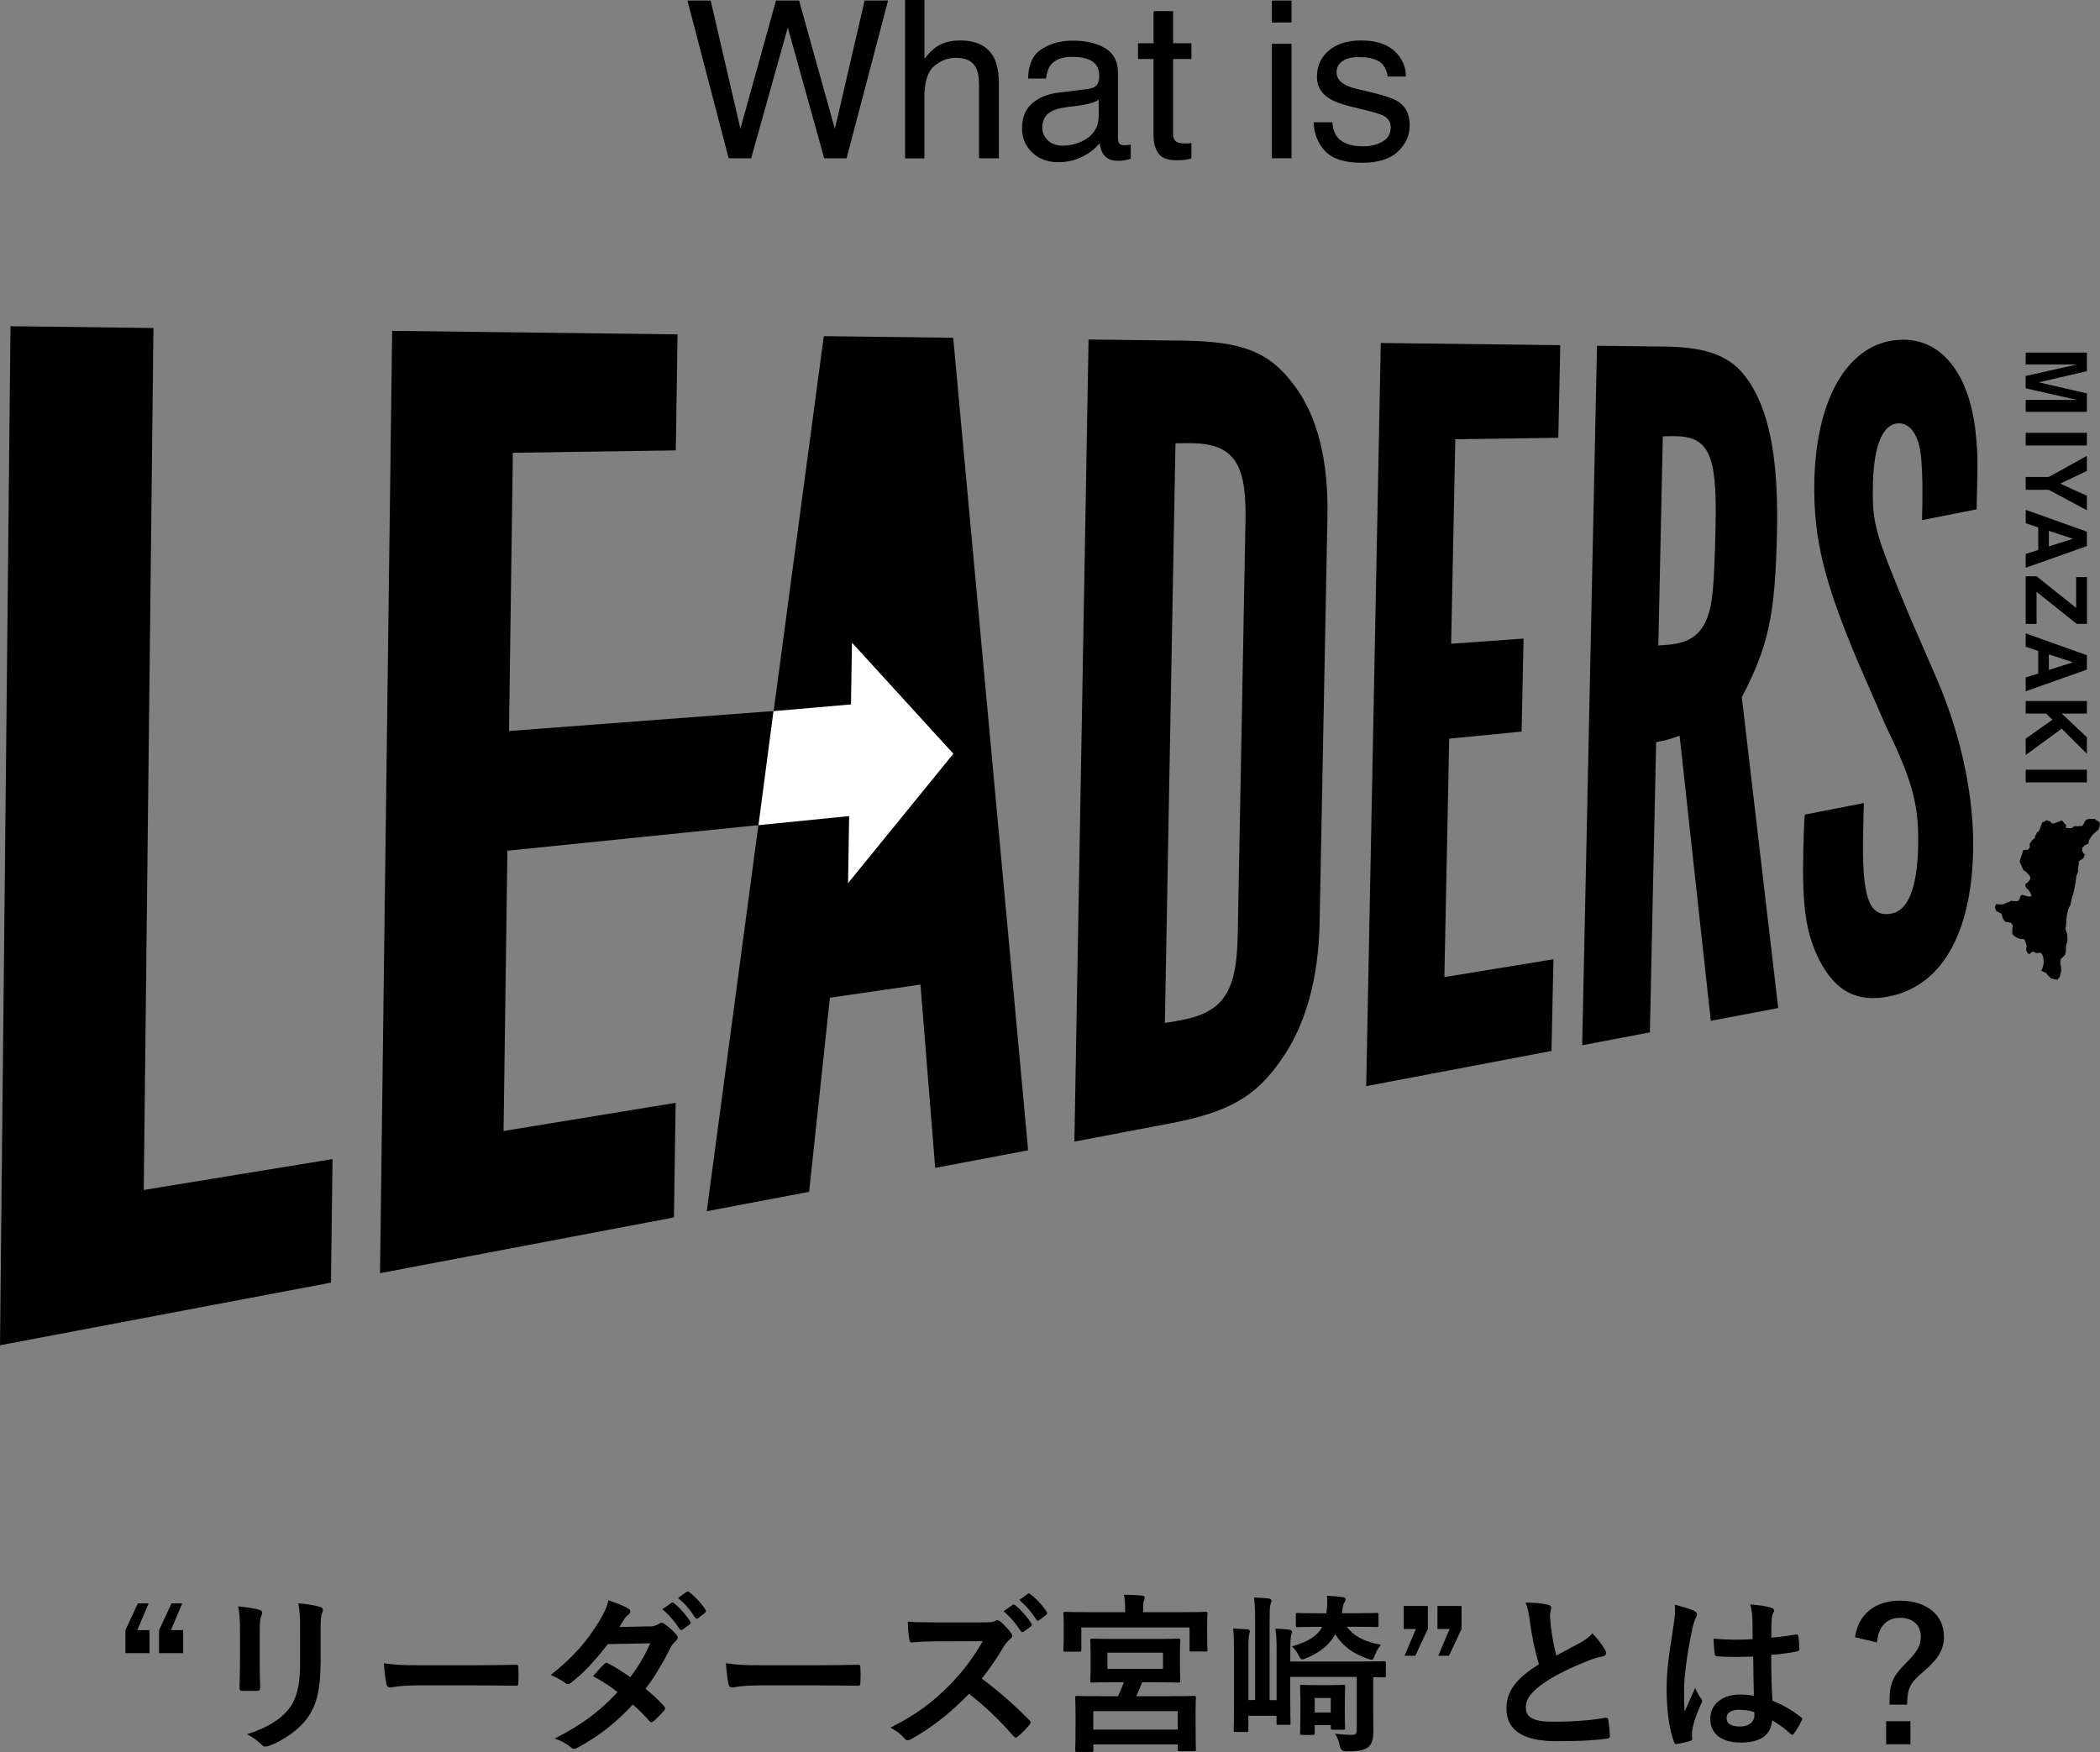 <?xml version="1.0" encoding="UTF-8"?>
<svg id="_レイヤー_2" data-name="レイヤー 2" xmlns="http://www.w3.org/2000/svg" viewBox="0 0 257.85 215.15">
  <rect x="0" y="0" width="257.85" height="215.15" fill="#808080" stroke="none"/>
  <g id="design">
    <g>
      <g>
        <g>
          <g>
            <path d="M1.29,40.06l17.55.22-1.19,105.85,23.18-3.79-.19,15.17L0,165.2,1.29,40.06Z" fill="#000" stroke-width="0"/>
            <path d="M83.19,41.06l-.21,14.25-20.01.29-.47,34.17,40.33-3.05-.22,13.64-40.31,4.11-.47,34.42,21.13-3.46-.21,14.07-36.09,6.85,1.49-115.72,35.05.43Z" fill="#000" stroke-width="0"/>
            <path d="M99.34,146.36l-12.56,2.38,14.37-107.46,15.89.2,9.2,99.78-11.41,2.16-1.81-22.51-11.12,1.61-2.55,23.84Z" fill="#000" stroke-width="0"/>
            <path d="M145.26,41.83c7.32.09,10.6,1.41,13.56,5.37,2.93,3.78,4.31,9.33,4.17,16.29l-.96,49.79c-.13,6.91-1.72,12.69-4.79,16.97-3.11,4.47-6.43,6.36-13.74,7.74l-11.58,2.2,1.74-98.5,11.6.14ZM144.41,125.39c5.74-.94,7.44-3.33,7.57-10.67l.95-50.88c.14-7.25-1.6-9.5-7.23-9.42l-1.37.02-1.3,71.18,1.37-.22Z" fill="#000" stroke-width="0"/>
            <path d="M191.58,42.39l-.24,11.37-12.65.18-.51,25.11,8.89-.63-.24,11.42-8.89.87-.59,29.28,13.39-2.19-.24,11.26-22.75,4.32,1.79-91.26,22.03.27Z" fill="#000" stroke-width="0"/>
            <path d="M204.23,42.55c6.47.08,9.31,1.6,11.46,5.94,1.89,3.8,2.67,9.29,2.5,16.99-.23,10.14-1.05,13.85-4.32,20.14l4.47,38.17-8.28,1.57-3.83-35.02c-1.4.52-1.66.55-2.88.8l-.77,35.64-8.31,1.58,1.82-85.9,8.14.1ZM204.75,79.18c2.6-.2,4.07-1.18,4.89-3.36.63-1.66.84-3.66,1.01-11.25.2-8.97-.86-11.07-5.34-11.01l-1.14.02-.55,25.69,1.14-.09Z" fill="#000" stroke-width="0"/>
            <path d="M228.85,98.63l-.08,3.43c-.19,8.15.68,10.6,3.42,10.14,2.11-.35,3.21-3.19,3.33-8.19s-.63-8.03-3.93-14.77l-3.35-7.7c-4.23-9.95-5.62-15.42-5.46-22.55.24-10.65,4.58-17.37,11.04-17.27,4.71.07,7.97,4.28,8.75,11.3.29,2.87.28,3.21.13,9.53l-6.7,1.32c.09-3.97.05-5.37-.06-7-.15-3.15-1.23-4.9-2.82-4.88-1.91.02-3.04,2.65-3.15,7.4-.11,4.87.17,5.92,4.63,16.59l3.31,7.62c2.97,6.94,4.52,14.51,4.36,21.01-.24,10.15-3.93,16.53-10.41,17.77-3.82.74-6.5-.64-8.45-4.44-1.67-3.29-2.15-6.57-1.99-13.55.04-1.69.05-2.41.18-4.35l7.24-1.42Z" fill="#000" stroke-width="0"/>
          </g>
          <polygon points="117.06 92.56 104.61 78.92 104.13 108.45 117.06 92.56" fill="#fff" stroke-width="0"/>
          <polygon points="107.45 99.9 93.13 101.33 94.97 87.33 107.67 86.23 107.45 99.9" fill="#fff" stroke-width="0"/>
          <g>
            <path d="M248.73,44.76v-1.46h7.51v2.28l-5.91,1.37,5.91,1.36v2.26h-7.51v-1.46h5.08c.15,0,.35,0,.61,0,.26,0,.47,0,.61,0l-6.31-1.42v-1.52l6.31-1.41c-.14,0-.35,0-.61,0-.26,0-.47,0-.61,0h-5.08Z" fill="#000" stroke-width="0"/>
            <path d="M256.24,53.15v1.56h-7.51v-1.56h7.51Z" fill="#000" stroke-width="0"/>
            <path d="M256.24,62.66l-4.69-2.51h-2.82v-1.57h2.82l4.69-2.6v1.85l-3.27,1.56,3.27,1.49v1.78Z" fill="#000" stroke-width="0"/>
            <path d="M250.27,67.54v-2.77l-1.54-.52v-1.64l7.51,2.68v1.77l-7.51,2.66v-1.7l1.54-.48ZM251.57,67.1l2.96-.94-2.96-.97v1.91Z" fill="#000" stroke-width="0"/>
            <path d="M248.73,76.62v-5.85h1.33l4.86,3.88v-3.78h1.33v5.74h-1.26l-4.93-3.93v3.94h-1.33Z" fill="#000" stroke-width="0"/>
            <path d="M250.27,82.71v-2.77l-1.54-.52v-1.64l7.51,2.68v1.77l-7.51,2.66v-1.7l1.54-.48ZM251.57,82.27l2.96-.94-2.96-.97v1.91Z" fill="#000" stroke-width="0"/>
            <path d="M248.73,92.72v-2.02l3.28-2.32-.77-.75h-2.51v-1.54h7.51v1.54h-3.09l3.09,2.9v2.03l-3.09-3.08-4.42,3.24Z" fill="#000" stroke-width="0"/>
            <path d="M256.24,94.52v1.56h-7.51v-1.56h7.51Z" fill="#000" stroke-width="0"/>
          </g>
        </g>
        <path d="M257.83,101.3c0-.06-.03-.21-.04-.31l-.17-.14s-.15-.13-.27-.13c-.11,0-.06-.15-.06-.15h-.59s-.32.02-.32.02l-.21.07-.18.23-.14.27s-.08.17-.15.23c-.06.05-.19.05-.36.06-.17.02-.37.02-.37.02,0,0-.18-.03-.26-.01-.08.01-.1.06-.26.19-.15.13-.14.05-.14.05,0,0-.21-.02-.49-.01-.29,0-.12-.27-.12-.27l-.02-.1-.25-.27-.23-.29-.29.08-.77.31-.21-.06-.2-.21-.48-.16s-.24.2-.32.22c-.08.01-.16.01-.16.01l-.16.42-.13.4-.17.32-.19.14-.24.45s-.03.26-.07.32c-.05.05-.06-.1-.21.11-.15.21-.39.49-.39.49l.03.36-.11.28-.22.13-.22-.02-.32.1s.03.17-.15.62c-.18.45-.24.78-.24.78l.2.41.26.59.36.24.32.35.19.28-.07.33-.3.34-.21.12s-.17.35.17.62c.34.27.6.88.52.91-.08.03-.33.07-.33.07,0,0-.72-.22-.79-.21-.07.01-.19.06-.24.2-.05.14-.02.22-.1.34-.08.12-.21.22-.21.22h-.58s-.21-.06-.21-.06c0,0-.23.17-.44.22l-.21.05s-.09.13-.33.16c-.24.03-.25.06-.4.04-.15-.02-.51-.04-.51-.04,0,0-.11.29-.11.37,0,.07.05.22.05.22l.12.27s.43.21.56.28c.13.06.15.36.15.36l.13.35.27.33.31.02.3.08s.16.07.25.27c.09.2-.04.44-.02.71.02.27-.08.36.11.53.19.17.4.31.4.31l.47.18h.41s.15.12.15.12l.12.43s.16.26.1.33c-.06.07-.08.52.01.65s.2.3.2.3c0,0,.13.02.24-.04.1-.06.19-.22.19-.22l.31.02.2.15.33-.04h.28s.15.2.15.2l.14.39.06.61-.1.48-.21.53c.13.05.29.12.45.2.36.17,0,0,.39.36l.35.36s.4.12.69.16c.29.04,0,0,.33-.25.16-.17,0,0,.18-.6.18-.6,0,0,.04-.34.03-.34-.09-.79-.09-.79l.05-.53.52-.52.11-.45.02-.71.19-.55-.07-.93-.19-.53.08-.63s.07-.87.07-.92c0-.05.1-.51.1-.51l.13-.5.22-.38.24-1.14.07-.07s.31-1.37.31-1.46c0-.08.06-.43.06-.43l.04-.42.07-.18.18-.5-.05-.29.11-.49v-.4s.57-.4.57-.4l.19-.45-.19-.16-.16-.31.02-.35.3-.3.18-.09.27-.11.08-.42s.32-.57.5-.74c.18-.17.67-.58.67-.58,0,0,.1-.27.13-.41.02-.13,0-.06,0-.14Z" fill="#000" stroke-width="0"/>
      </g>
      <g>
        <path d="M16.87,200.18h1.49v2.83h-2.96v-2.83l1.53-3.28h1.32l-1.39,3.28ZM21,200.18h1.49v2.83h-2.96v-2.83l1.53-3.28h1.32l-1.39,3.28Z" fill="#000" stroke-width="0"/>
        <path d="M29.47,200.33c0-1.45-.06-2.25-.23-3.07.88.1,1.99.23,2.6.44.25.06.36.19.36.34,0,.1-.04.21-.08.31-.19.4-.23.92-.23,1.99v4.24c0,1.09.04,1.91.06,2.65,0,.31-.13.42-.46.42h-1.68c-.29,0-.42-.1-.4-.36,0-.73.06-1.95.06-2.86v-4.12ZM39.36,204.25c0,3.11-.46,5.19-1.7,6.84-1.03,1.36-2.86,2.65-4.62,3.3-.17.06-.31.1-.44.1-.17,0-.31-.06-.5-.25-.5-.5-1.05-.9-1.78-1.28,2.25-.69,4.01-1.68,5.12-3.07.97-1.2,1.41-2.94,1.41-5.61v-3.97c0-1.81-.04-2.48-.23-3.42,1.01.08,2.02.23,2.73.46.21.06.29.19.29.36,0,.1-.02.23-.08.34-.19.44-.19.99-.19,2.29v3.91Z" fill="#000" stroke-width="0"/>
        <path d="M51.01,206.98c-2.08,0-2.88.25-3.09.25-.25,0-.42-.13-.48-.44-.1-.48-.23-1.47-.31-2.54,1.36.21,2.41.25,4.54.25h6.76c1.6,0,3.21-.04,4.83-.06.31-.02.38.04.38.29.04.63.04,1.34,0,1.97,0,.25-.08.34-.38.31-1.57-.02-3.13-.04-4.68-.04h-7.56Z" fill="#000" stroke-width="0"/>
        <path d="M79.72,199.74c.61-.02.88-.15,1.15-.31.15-.1.25-.15.36-.15s.23.06.38.17c.46.27,1.05.84,1.43,1.28.13.13.17.25.17.38s-.06.25-.23.4c-.21.19-.42.4-.63.8-.9,1.78-1.89,3.51-3.09,5.08.86.69,1.66,1.43,2.27,2.12.08.08.13.19.13.29,0,.08-.04.19-.13.27-.29.36-.94,1.03-1.3,1.32-.08.06-.17.1-.25.1-.06,0-.15-.04-.23-.13-.5-.59-1.34-1.43-2.04-2.04-2.14,2.31-4.3,3.95-6.7,5.25-.19.1-.36.19-.52.19-.13,0-.25-.06-.4-.19-.67-.55-1.26-.82-1.99-1.07,3.25-1.66,5.35-3.17,7.73-5.69-.8-.65-1.74-1.3-3.02-1.97.46-.5.9-1.05,1.39-1.49.08-.08.17-.15.27-.15.06,0,.13.04.21.08.76.36,1.68.97,2.71,1.68,1.01-1.3,1.78-2.67,2.46-4.16l-5.21.1c-1.72,2.2-3.09,3.65-4.49,4.72-.15.1-.27.19-.42.19-.1,0-.23-.04-.34-.15-.52-.38-1.07-.67-1.76-.97,2.94-2.33,4.51-4.26,5.94-6.59.67-1.13.94-1.7,1.13-2.58.71.25,1.81.61,2.46,1.03.17.08.23.21.23.34,0,.15-.1.31-.25.42-.19.13-.34.29-.44.44-.17.29-.29.5-.65,1.05l3.7-.08ZM82.45,196.84c.1-.08.19-.06.31.04.65.5,1.41,1.34,1.99,2.25.08.13.08.23-.06.34l-.88.65c-.15.1-.25.08-.36-.06-.63-.97-1.3-1.76-2.12-2.44l1.11-.78ZM84.32,195.48c.13-.08.19-.06.31.04.78.59,1.53,1.43,1.99,2.16.08.13.1.25-.06.38l-.84.65c-.17.13-.27.06-.36-.06-.57-.9-1.24-1.7-2.1-2.41l1.05-.76Z" fill="#000" stroke-width="0"/>
        <path d="M93.01,206.98c-2.08,0-2.88.25-3.09.25-.25,0-.42-.13-.48-.44-.1-.48-.23-1.47-.31-2.54,1.36.21,2.41.25,4.54.25h6.76c1.6,0,3.21-.04,4.83-.06.31-.02.38.04.38.29.04.63.04,1.34,0,1.97,0,.25-.08.34-.38.31-1.57-.02-3.13-.04-4.68-.04h-7.56Z" fill="#000" stroke-width="0"/>
        <path d="M120.79,199.23c.76,0,1.13-.02,1.45-.19.08-.06.15-.08.23-.08.13,0,.23.08.36.17.48.38.97.92,1.36,1.47.06.1.1.19.1.27,0,.13-.08.27-.27.42-.27.23-.55.55-.78.92-.86,1.47-1.68,2.65-2.69,3.93,2.02,1.49,3.88,3.13,5.82,5.08.1.1.17.21.17.29s-.04.19-.15.31c-.4.48-.88.99-1.41,1.43-.08.08-.17.13-.25.13-.1,0-.19-.06-.29-.17-1.76-2.06-3.57-3.72-5.46-5.21-2.37,2.48-4.77,4.26-7.05,5.54-.19.08-.34.17-.48.17-.13,0-.25-.06-.36-.19-.46-.57-1.07-.99-1.76-1.36,3.28-1.66,5.23-3.15,7.39-5.35,1.51-1.57,2.67-3.07,3.95-5.27l-5.42.02c-1.09,0-2.18.04-3.32.13-.17.02-.23-.13-.27-.36-.1-.44-.19-1.45-.19-2.18,1.13.08,2.18.08,3.55.08h5.77ZM124.34,197.09c.1-.08.19-.06.31.04.65.5,1.41,1.34,1.99,2.25.08.13.08.23-.06.34l-.88.65c-.15.1-.25.08-.36-.06-.63-.97-1.3-1.76-2.12-2.44l1.11-.78ZM126.21,195.73c.13-.08.19-.06.31.04.78.59,1.53,1.43,1.99,2.16.08.13.1.25-.06.38l-.84.65c-.17.13-.27.06-.36-.06-.57-.9-1.24-1.7-2.1-2.41l1.05-.76Z" fill="#000" stroke-width="0"/>
        <path d="M145.26,197.98c1.93,0,2.62-.04,2.75-.04.23,0,.25.02.25.23,0,.1-.04.5-.04,1.11v.97c0,1.87.04,2.2.04,2.33,0,.21-.02.23-.25.23h-1.72c-.21,0-.23-.02-.23-.23v-2.73h-13.29v2.75c0,.21-.02.23-.23.23h-1.74c-.21,0-.23-.02-.23-.23,0-.15.04-.46.04-2.35v-.8c0-.78-.04-1.18-.04-1.28,0-.21.02-.23.23-.23.15,0,.84.04,2.77.04h4.58v-.15c0-.92-.02-1.47-.15-1.99.78,0,1.53.04,2.25.1.21.02.31.1.31.21,0,.15-.06.25-.1.42-.08.17-.1.44-.1,1.24v.17h4.91ZM141.92,201.27c1.95,0,2.65-.04,2.77-.04.21,0,.23.02.23.23,0,.13-.04.55-.04,1.55v1.81c0,1.03.04,1.45.04,1.57,0,.21-.02.23-.23.23-.13,0-.82-.04-2.77-.04h-1.68c-.25.63-.48,1.22-.73,1.72h4.2c2.04,0,2.77-.04,2.92-.04.19,0,.21.02.21.25,0,.1-.04.61-.04,1.68v1.51c0,2.52.04,3,.04,3.13,0,.19-.02.21-.21.21h-1.78c-.23,0-.23-.02-.23-.21v-.61h-10.37v.69c0,.21-.02.23-.21.23h-1.81c-.19,0-.21-.02-.21-.23,0-.13.04-.59.04-3.15v-1.3c0-1.34-.04-1.85-.04-1.95,0-.23.02-.25.21-.25.13,0,.86.04,2.92.04h2.12c.27-.55.52-1.15.73-1.72h-1.15c-1.95,0-2.62.04-2.75.04-.21,0-.23-.02-.23-.23,0-.13.04-.55.04-1.57v-1.81c0-1.01-.04-1.43-.04-1.55,0-.21.02-.23.23-.23.13,0,.8.04,2.75.04h5.08ZM134.24,212.4h10.37v-2.27h-10.37v2.27ZM142.8,202.95h-6.82v1.99h6.82v-1.99Z" fill="#000" stroke-width="0"/>
        <path d="M168.61,209.94c0,.97.02,1.87.02,2.54,0,1.07-.15,1.68-.67,2.1-.46.34-1.07.48-2.65.48q-.67.02-.8-.63c-.1-.55-.29-1.09-.59-1.53.8.1,1.28.15,2.02.15.46,0,.65-.08.65-.67v-6.45h-8.17v2.46c0,2.06.04,3.07.04,3.19,0,.21-.02.23-.23.23h-1.26c-.21,0-.23-.02-.23-.23v-.88h-3.46v1.76c0,.21-.02.23-.23.23h-1.32c-.23,0-.25-.02-.25-.23,0-.13.04-1.2.04-3.34v-6.13c0-1.32-.02-2.06-.1-3,.46.02,1.34.06,1.78.1.21.02.27.15.27.23,0,.1-.06.25-.08.36-.06.23-.1.52-.1,2.02v6.07h.82v-9.55c0-1.28-.02-1.97-.13-3.04.59.02,1.32.06,1.83.13.21.02.31.13.31.25,0,.19-.1.36-.15.55-.06.29-.08.76-.08,2.1v9.57h.86v-5.79c0-1.24,0-2.02-.15-2.98.55,0,1.32.06,1.74.13.19.04.29.13.29.21,0,.17-.08.34-.1.5-.06.25-.1.63-.1,1.93v1.26h8.69c2.02,0,2.71-.04,2.83-.04.19,0,.21.02.21.23v1.53c0,.21-.02.23-.21.23-.08,0-.48-.02-1.34-.02v3.99ZM165.36,199.76c.8,1.09,1.99,1.81,4.22,2.23-.27.27-.57.73-.76,1.26-.17.42-.21.57-.4.57-.1,0-.25-.04-.48-.13-1.76-.57-3.09-1.55-3.99-3-.71,1.3-1.87,2.23-3.57,2.94-.23.1-.36.15-.48.15-.17,0-.27-.15-.46-.52s-.5-.84-.84-1.07c2.02-.55,3.15-1.3,3.76-2.41h-.4c-1.87,0-2.48.04-2.6.04-.23,0-.25-.02-.25-.23v-1.26c0-.23.02-.25.25-.25.13,0,.73.04,2.6.04h.9c.13-.84.13-1.49.06-2.16.76.04,1.3.08,1.93.17.23.04.38.1.38.23,0,.1-.02.17-.08.29-.15.19-.25.48-.34,1.15l-.04.31h1.62c1.87,0,2.5-.04,2.62-.04.23,0,.25.02.25.21v1.3c0,.21-.02.23-.25.23-.13,0-.76-.04-2.62-.04h-1.03ZM165.12,209.75c0,1.89.04,2.29.04,2.41,0,.23-.02.25-.23.25h-1.3c-.21,0-.23-.02-.23-.25v-.31h-1.97v.97c0,.21-.02.23-.25.23h-1.34c-.19,0-.21-.02-.21-.23,0-.13.04-.55.04-2.86v-1.11c0-1.11-.04-1.57-.04-1.72,0-.21.02-.23.21-.23.15,0,.52.04,1.72.04h1.68c1.18,0,1.55-.04,1.7-.04.21,0,.23.02.23.23,0,.13-.04.59-.04,1.41v1.22ZM161.43,208.52v1.78h1.97v-1.78h-1.97Z" fill="#000" stroke-width="0"/>
        <path d="M175.31,200.05l-1.53,3.28h-1.32l1.39-3.28h-1.49v-2.83h2.96v2.83ZM179.45,200.05l-1.53,3.28h-1.32l1.39-3.28h-1.49v-2.83h2.96v2.83Z" fill="#000" stroke-width="0"/>
        <path d="M190.09,197.07c.25.06.38.17.38.34,0,.29-.15.59-.15.88,0,.42.06.92.1,1.41.19,1.47.4,2.52.67,3.61,1.05-.57,1.81-.97,2.98-1.6.61-.36,1.11-.71,1.45-1.13.67.69,1.22,1.43,1.53,1.97.08.13.15.29.15.44,0,.21-.13.38-.42.42-.63.1-1.34.36-2.02.63-1.81.73-3.49,1.51-4.93,2.46-1.83,1.2-2.48,2.18-2.48,3.17,0,1.24.92,1.76,3.34,1.76,2.65,0,4.79-.19,6.4-.48.23-.04.34,0,.38.25.1.57.17,1.32.21,1.95.02.23-.13.34-.38.36-1.91.25-3.59.31-6.26.31-3.97,0-6.07-1.3-6.07-4.03,0-2.33,1.53-3.86,3.99-5.42-.5-1.62-.88-3.51-1.09-5.12-.15-1.11-.29-1.85-.55-2.44,1.01,0,1.97.06,2.75.25Z" fill="#000" stroke-width="0"/>
        <path d="M208.05,197.83c.23.13.31.25.31.42,0,.15-.06.29-.15.46-.15.25-.23.55-.38,1.15-.69,3.17-1.05,6.11-1.05,7.64,0,.84,0,1.81.06,2.69.42-.97.86-1.87,1.3-2.92.29.67.46.97.73,1.32.08.1.13.19.13.29s-.04.21-.13.34c-.73,1.66-.99,2.58-1.07,3.19-.08.59-.04.9-.02,1.11.02.15-.06.21-.25.27-.4.15-1.01.27-1.57.36-.23.06-.31.04-.42-.25-.59-1.49-.9-3.99-.9-6.4,0-2.02.17-3.7.86-7.96.1-.73.23-1.64.15-2.48.84.21,1.97.55,2.39.76ZM215.27,203.43c-1.43.04-2.9.08-4.33-.02-.27,0-.36-.06-.38-.27-.08-.5-.15-1.26-.15-1.91,1.57.15,3.21.17,4.79.06,0-.76-.02-1.43-.02-2.2-.02-.76-.08-1.3-.27-2.06,1.22.1,1.85.19,2.54.4.23.06.38.17.38.36,0,.1-.04.17-.13.36s-.15.46-.17.73c-.04.71-.04,1.26-.04,2.23.99-.08,2.08-.23,2.98-.38.25-.06.29.02.34.25.08.38.13,1.05.13,1.49,0,.19-.08.29-.23.31-.76.19-2.14.36-3.23.44,0,2.35.04,3.82.15,5.63,1.24.5,2.31,1.09,3.49,2.02.19.13.21.19.1.42-.27.55-.61,1.13-.97,1.62-.06.08-.13.13-.19.13s-.13-.04-.19-.1c-.65-.61-1.34-1.13-2.27-1.68-.17,1.76-1.36,2.73-3.84,2.73s-3.76-1.13-3.76-2.94,1.55-2.96,3.67-2.96c.55,0,1.18.06,1.68.17-.04-1.62-.06-3.15-.08-4.81ZM213.57,209.96c-.99,0-1.57.36-1.57,1.01s.46,1.05,1.7,1.05c1.05,0,1.72-.61,1.72-1.36,0-.15,0-.25-.02-.42-.67-.21-1.24-.27-1.83-.27Z" fill="#000" stroke-width="0"/>
        <path d="M227.77,201.06c.4-2.81,2.41-4.49,5.52-4.49,3.28,0,5.4,1.74,5.4,4.43,0,1.47-.63,2.69-2.5,4.26-1.74,1.45-1.99,2.12-2.02,4.07h-2.16v-.5c0-2.08.44-3.02,1.93-4.51s1.91-2.25,1.91-3.32c0-1.43-.99-2.33-2.54-2.33-1.66,0-2.71,1.11-2.83,3.02l-2.71-.63ZM234.57,211.37v2.83h-2.98v-2.83h2.98Z" fill="#000" stroke-width="0"/>
      </g>
      <g>
        <path d="M87.26.07l3.65,15.73L95.28.07h2.84l4.39,15.76L106.16.07h2.88l-5.09,19.37h-2.75l-4.47-16.06-4.5,16.06h-2.76L84.41.07h2.85Z" fill="#000" stroke-width="0"/>
        <path d="M111.14,0h2.37v7.22c.56-.71,1.07-1.21,1.52-1.5.76-.5,1.72-.75,2.86-.75,2.05,0,3.44.72,4.17,2.15.4.78.59,1.87.59,3.26v9.06h-2.44v-8.9c0-1.04-.13-1.8-.4-2.28-.43-.77-1.24-1.16-2.43-1.16-.98,0-1.88.34-2.68,1.02s-1.2,1.96-1.2,3.84v7.49h-2.37V0Z" fill="#000" stroke-width="0"/>
        <path d="M133.72,10.89c.54-.07.91-.3,1.09-.68.11-.21.16-.52.16-.91,0-.81-.29-1.4-.86-1.77-.57-.37-1.4-.55-2.47-.55-1.24,0-2.11.34-2.63,1.01-.29.37-.48.92-.57,1.66h-2.21c.04-1.75.61-2.96,1.69-3.64,1.08-.68,2.34-1.02,3.77-1.02,1.66,0,3.01.32,4.04.95,1.03.63,1.54,1.62,1.54,2.95v8.13c0,.25.05.44.15.59.1.15.31.22.64.22.11,0,.22,0,.36-.02.13-.01.27-.03.42-.06v1.75c-.37.11-.65.17-.84.2s-.46.04-.79.04c-.82,0-1.41-.29-1.78-.87-.19-.31-.33-.74-.41-1.3-.48.63-1.18,1.18-2.08,1.65-.91.47-1.9.7-2.99.7-1.31,0-2.38-.4-3.21-1.19-.83-.79-1.25-1.79-1.25-2.98,0-1.31.41-2.32,1.23-3.04s1.89-1.16,3.22-1.33l3.78-.47ZM128.72,17.3c.5.39,1.09.59,1.78.59.83,0,1.64-.19,2.43-.58,1.32-.64,1.98-1.69,1.98-3.15v-1.91c-.29.19-.66.34-1.12.46s-.9.21-1.34.26l-1.43.18c-.86.11-1.51.29-1.94.54-.73.41-1.1,1.07-1.1,1.97,0,.68.25,1.22.75,1.62Z" fill="#000" stroke-width="0"/>
        <path d="M141.64,1.37h2.4v3.94h2.25v1.94h-2.25v9.22c0,.49.17.82.5.99.18.1.49.15.92.15.11,0,.24,0,.37,0s.29-.02.46-.04v1.89c-.27.08-.56.14-.85.17-.29.04-.61.05-.96.05-1.11,0-1.86-.28-2.25-.85-.4-.57-.59-1.3-.59-2.21V7.25h-1.91v-1.94h1.91V1.37Z" fill="#000" stroke-width="0"/>
        <path d="M156.17.07h2.41v2.69h-2.41V.07ZM156.17,5.38h2.41v14.05h-2.41V5.38Z" fill="#000" stroke-width="0"/>
        <path d="M163.58,15c.07.79.27,1.4.61,1.82.61.76,1.67,1.15,3.18,1.15.9,0,1.69-.19,2.37-.57.68-.38,1.02-.97,1.02-1.77,0-.61-.27-1.07-.82-1.38-.35-.19-1.04-.42-2.06-.67l-1.92-.47c-1.22-.3-2.13-.63-2.71-1-1.04-.64-1.55-1.53-1.55-2.66,0-1.34.49-2.42,1.46-3.24s2.29-1.24,3.93-1.24c2.16,0,3.71.62,4.66,1.87.6.79.89,1.64.87,2.56h-2.24c-.04-.53-.24-1.02-.58-1.46-.56-.62-1.53-.93-2.9-.93-.92,0-1.61.17-2.08.51-.47.34-.71.79-.71,1.35,0,.61.31,1.1.93,1.47.36.22.89.41,1.58.58l1.6.38c1.74.41,2.9.81,3.49,1.2.92.61,1.38,1.56,1.38,2.86s-.48,2.34-1.45,3.26c-.97.91-2.44,1.37-4.41,1.37-2.13,0-3.63-.48-4.52-1.43-.89-.95-1.36-2.13-1.42-3.54h2.28Z" fill="#000" stroke-width="0"/>
      </g>
    </g>
  </g>
</svg>